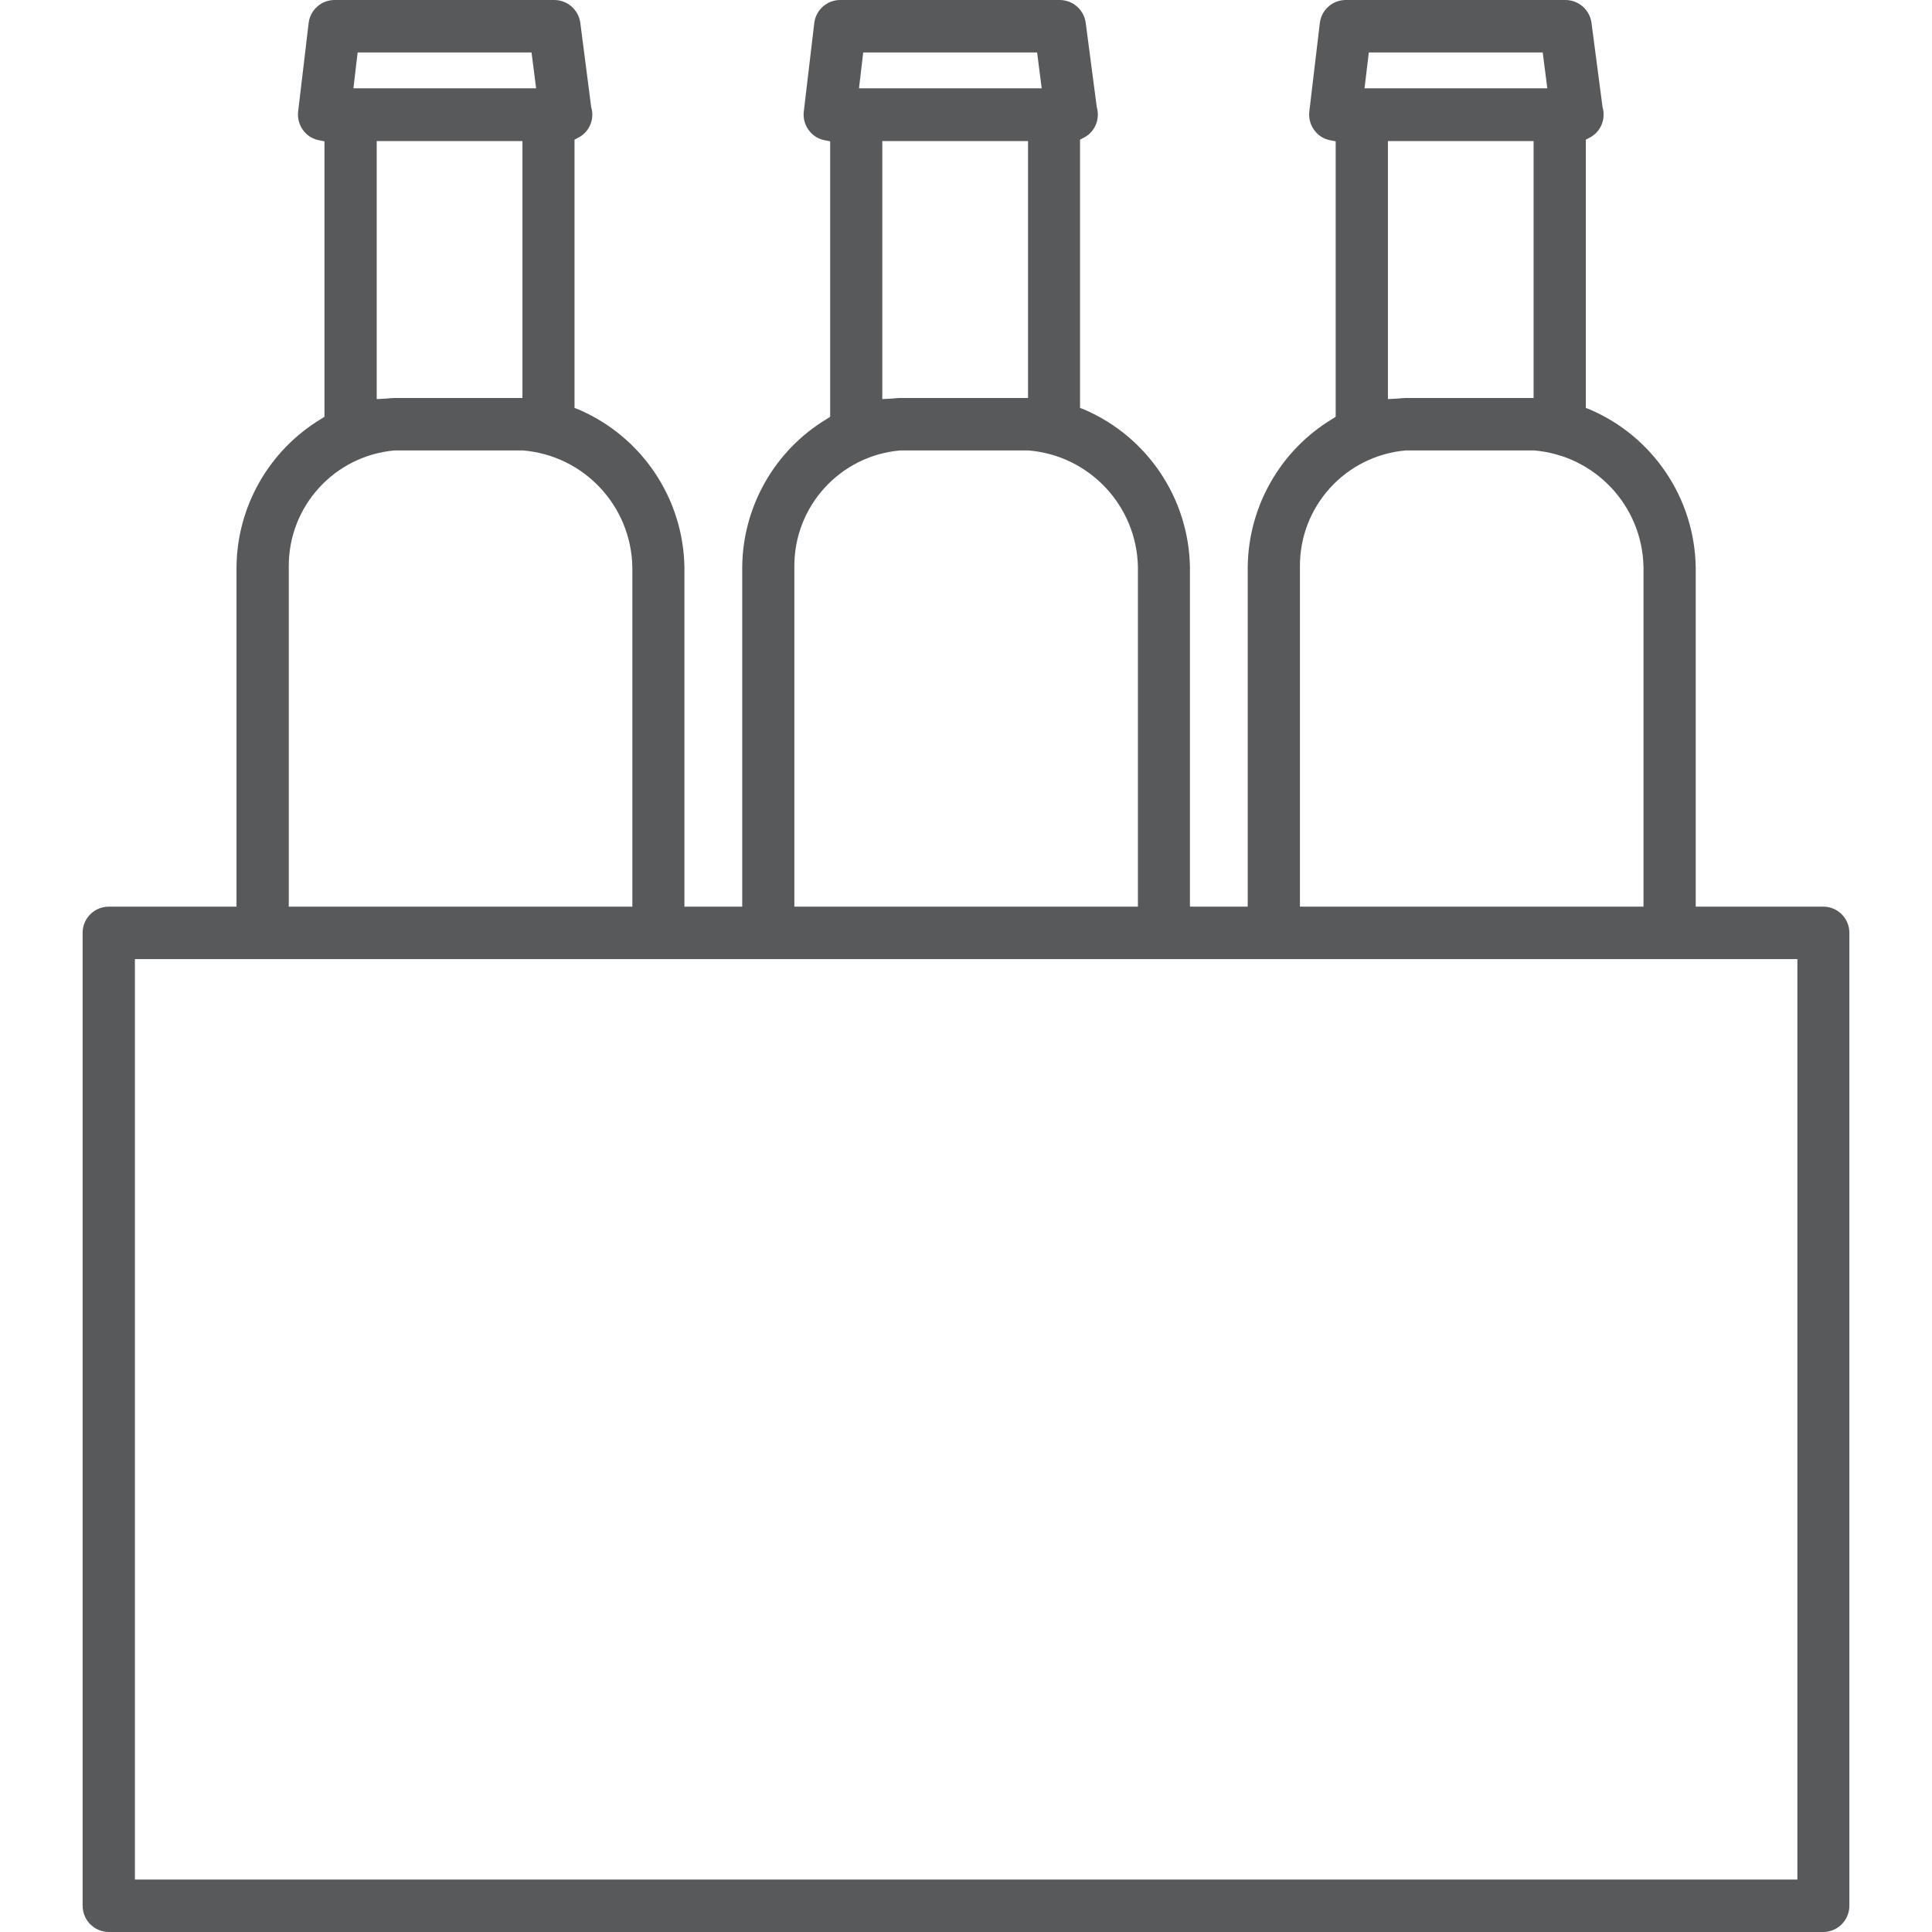 <?xml version="1.0" encoding="utf-8"?>
<!-- Generator: Adobe Illustrator 25.0.0, SVG Export Plug-In . SVG Version: 6.00 Build 0)  -->
<svg version="1.0" id="Layer_1" xmlns="http://www.w3.org/2000/svg" xmlns:xlink="http://www.w3.org/1999/xlink" x="0px" y="0px"
	 viewBox="0 0 70 70" style="enable-background:new 0 0 70 70;" xml:space="preserve">
<style type="text/css">
	.st0{fill-rule:evenodd;clip-rule:evenodd;fill:#58595B;}
</style>
<path class="st0" d="M8.573,32.85H3.939c-0.522,0-0.945,0.423-0.945,0.945c0,0.002,0,0.003,0,0.005V69.05
	c0.001,0.522,0.423,0.947,0.945,0.95h62.123c0.522-0.004,0.943-0.428,0.944-0.95V33.8
	c0.003-0.521-0.417-0.947-0.938-0.95c-0.002,0-0.004,0-0.006,0h-4.623V20.54
	c-0.046-2.487-1.543-4.716-3.827-5.7l-0.155-0.06V5.06l0.135-0.07
	c0.315-0.161,0.512-0.486,0.509-0.84c0-0.091-0.012-0.182-0.038-0.27L57.663,0.83
	c-0.062-0.473-0.463-0.827-0.94-0.83h-7.967c-0.48,0.002-0.883,0.363-0.937,0.84l-0.38,3.2
	c-0.032,0.268,0.052,0.537,0.231,0.74c0.135,0.157,0.32,0.263,0.524,0.3l0.2,0.04v9.98
	l-0.124,0.08c-1.88,1.136-3.038,3.164-3.063,5.36v12.31h-2.093V20.54
	c-0.046-2.487-1.543-4.716-3.827-5.7l-0.155-0.06V5.06L39.266,4.99
	c0.315-0.161,0.513-0.486,0.51-0.84c0-0.091-0.012-0.182-0.038-0.27l-0.4-3.05
	c-0.062-0.473-0.463-0.827-0.94-0.83h-7.959c-0.48,0.002-0.883,0.363-0.937,0.84l-0.379,3.2
	c-0.033,0.268,0.052,0.538,0.231,0.74c0.135,0.157,0.32,0.263,0.524,0.3l0.2,0.04v9.98
	l-0.123,0.08c-1.882,1.134-3.041,3.163-3.063,5.36v12.31h-2.094V20.54
	c-0.046-2.487-1.543-4.716-3.827-5.7l-0.155-0.06V5.06l0.134-0.07
	c0.316-0.161,0.513-0.486,0.51-0.84c-0.001-0.091-0.014-0.182-0.04-0.27l-0.394-3.05
	c-0.062-0.473-0.463-0.827-0.94-0.83H12.119c-0.48,0.002-0.883,0.363-0.937,0.84l-0.38,3.2
	C10.77,4.308,10.854,4.578,11.033,4.78c0.135,0.156,0.32,0.262,0.523,0.3l0.2,0.04v9.98
	L11.632,15.18c-1.881,1.135-3.041,3.163-3.063,5.36v12.31L8.573,32.85z M49.595,1.9h6.3
	L56.062,3.2h-6.623L49.595,1.9z M55.565,5.11v9.31h-4.626c-0.096,0.002-0.192,0.008-0.287,0.02
	l-0.365,0.02V5.11h5.28L55.565,5.11z M47.099,20.54c-0.019-2.193,1.653-4.031,3.838-4.22h4.639
	c2.211,0.179,3.927,2.003,3.971,4.22v12.31H47.099V20.54H47.099z M31.276,1.9h6.3l0.167,1.3
	h-6.62L31.276,1.9z M37.247,5.11v9.31h-4.628c-0.097,0.002-0.193,0.008-0.289,0.02l-0.363,0.02V5.11
	h5.28L37.247,5.11z M28.781,20.54c-0.019-2.193,1.653-4.031,3.838-4.22h4.638
	c2.211,0.178,3.928,2.002,3.972,4.22v12.31H28.781V20.54H28.781z M12.958,1.9h6.3l0.167,1.3
	h-6.62L12.958,1.9z M18.929,5.11v9.31h-4.628c-0.097,0.002-0.193,0.008-0.289,0.02l-0.363,0.02V5.11
	H18.929L18.929,5.11z M10.463,20.54c-0.019-2.193,1.653-4.031,3.838-4.22h4.638
	c2.211,0.178,3.928,2.002,3.972,4.22v12.31H10.463V20.54H10.463z M65.123,34.75v33.35H4.888V34.75
	h60.235H65.123z"/>
</svg>
